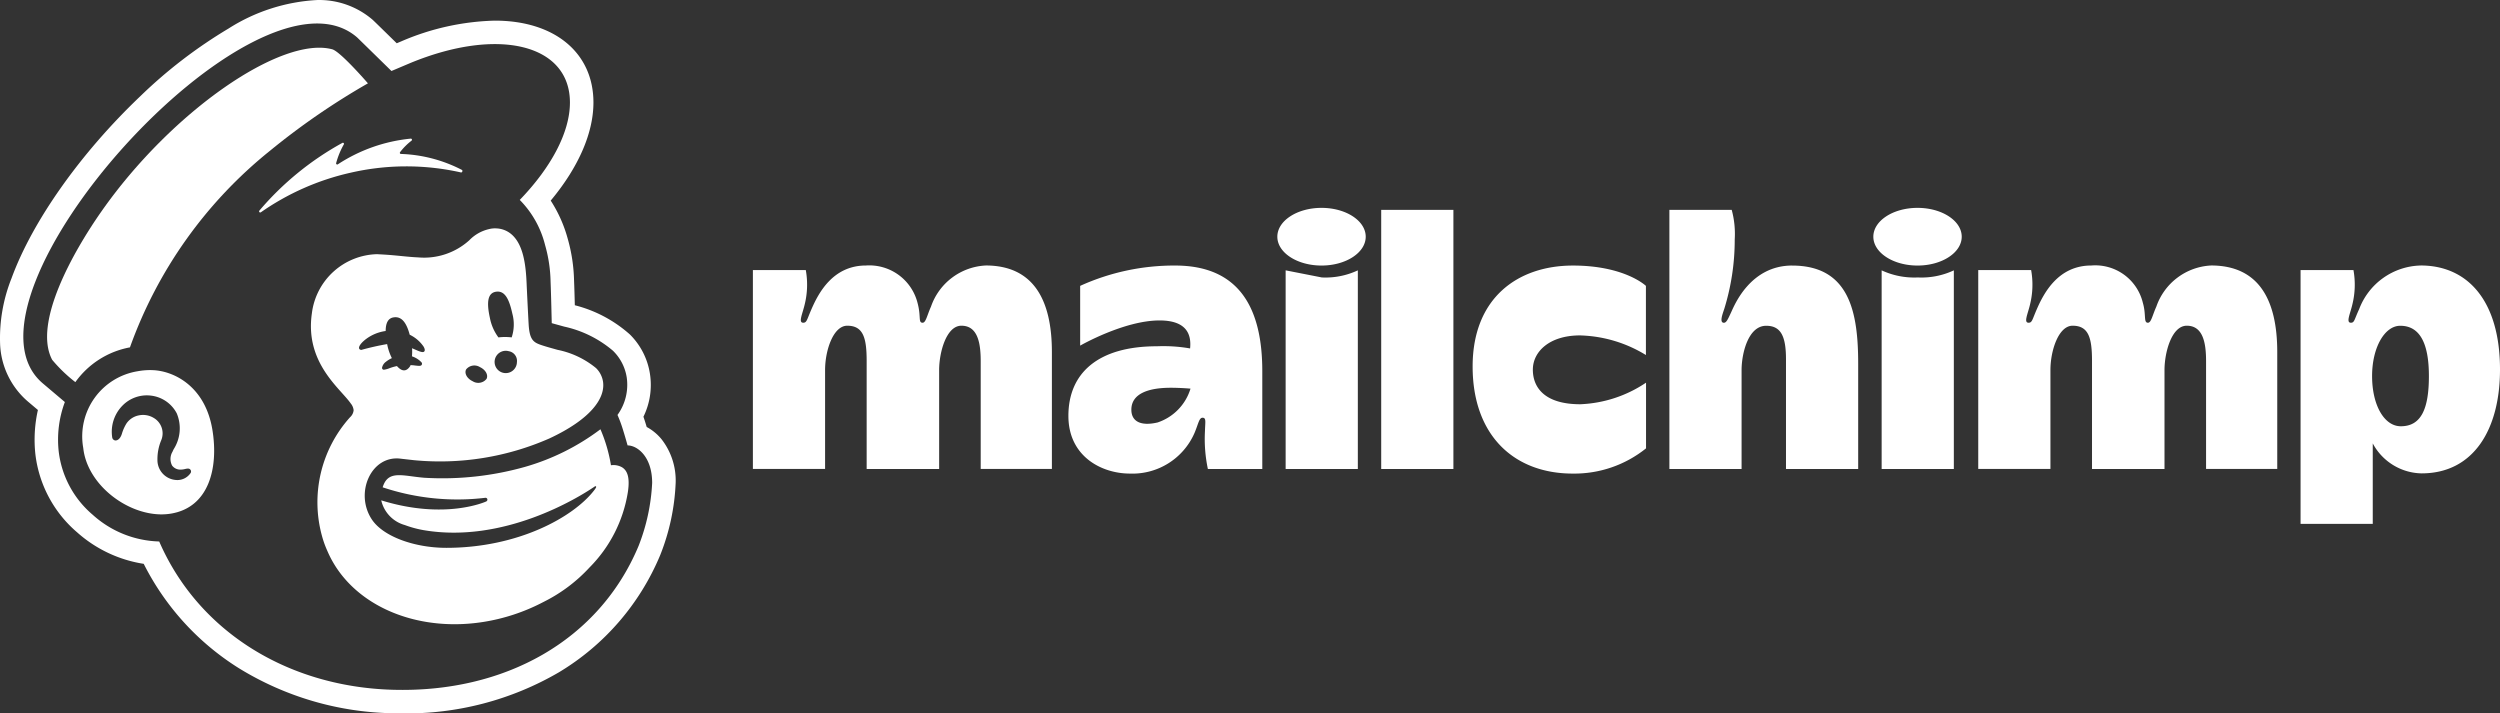 <svg xmlns="http://www.w3.org/2000/svg" viewBox="0 0 300 85.609"><rect x="0" y="0" width="300" height="85.609" fill="#333333" stroke="none"/><path d="M18.411,51.616a8.06,8.06,0,0,0-1.887.128,7.918,7.918,0,0,0-6.556,9.078l0,0h0q.01.063.022.127c.452,4.266,5,7.863,9.21,7.97a7.074,7.074,0,0,0,1.291-.086C25.048,68.095,26.24,63.4,25.49,58.789,24.641,53.582,20.93,51.747,18.411,51.616Zm4.464,12.336a1.911,1.911,0,0,1-1.777.84,2.395,2.395,0,0,1-2.206-2.417,5.906,5.906,0,0,1,.459-2.36,2.143,2.143,0,0,0-.879-2.654A2.484,2.484,0,0,0,16.66,57.04a2.329,2.329,0,0,0-1.483.972,5.022,5.022,0,0,0-.543,1.213c-.025.075-.044.133-.059.172-.206.526-.536.68-.759.652a.434.434,0,0,1-.343-.322,4.468,4.468,0,0,1,1.261-3.896A4.086,4.086,0,0,1,18.128,54.67a4.02,4.02,0,0,1,3.083,2.128,4.659,4.659,0,0,1-.377,4.314c-.051.11-.099.21-.139.3a1.702,1.702,0,0,0-.043,1.65,1.218,1.218,0,0,0,1.011.487,2.334,2.334,0,0,0,.552-.074c.234-.052.476-.105.623.07a.346.346,0,0,1,.038.408Z" transform="translate(0 -7.195)" fill="#fff"/><path d="M76.632,72.7a23.773,23.773,0,0,0,1.627-7.553c0-3.184-1.803-4.503-2.95-4.503-.035-.123-.262-.953-.575-1.952a15.675,15.675,0,0,0-.635-1.703,6.167,6.167,0,0,0,1.109-4.496A5.688,5.688,0,0,0,73.55,49.279a13.473,13.473,0,0,0-5.848-2.892c-.325-.091-1.396-.384-1.49-.413-.007-.061-.078-3.507-.143-4.987a17.07,17.07,0,0,0-.658-4.383,11.735,11.735,0,0,0-3.04-5.419c3.71-3.841,6.027-8.072,6.021-11.701-.01-6.98-8.595-9.092-19.174-4.718-.012.005-2.226.942-2.242.95-.01-.01-4.052-3.97-4.113-4.023C30.803,1.187-6.909,43.044,5.148,53.21l2.635,2.229a12.915,12.915,0,0,0-.733,5.972A11.76,11.76,0,0,0,11.12,68.963a12.39,12.39,0,0,0,7.985,3.21C23.797,82.97,34.517,89.593,47.087,89.966,60.571,90.367,71.889,84.049,76.632,72.7Zm2.768-12.777a8.04,8.04,0,0,1,1.679,5.224A26.25,26.25,0,0,1,79.26,73.72l-.025.064a29.74,29.74,0,0,1-12.186,14.099,36.302,36.302,0,0,1-18.757,4.918H48.29c-.426,0-.859-.007-1.286-.019A36.407,36.407,0,0,1,28.636,87.36,31.44,31.44,0,0,1,17.247,74.855,15.583,15.583,0,0,1,9.25,71.071a14.564,14.564,0,0,1-5.005-9.379,16.218,16.218,0,0,1,.304-5.299L3.326,55.359A9.588,9.588,0,0,1,.013,48.511,19.448,19.448,0,0,1,1.39,40.572C3.901,33.716,9.678,25.553,16.844,18.734a57.557,57.557,0,0,1,10.571-8.109A21.948,21.948,0,0,1,38.052,7.199,9.838,9.838,0,0,1,44.718,9.57c.106.092,1.689,1.641,2.89,2.817.301-.127.518-.219.525-.221A30.125,30.125,0,0,1,59.38,9.671c7.179,0,11.824,3.85,11.833,9.808.005,3.676-1.8,7.798-5.127,11.788a16.278,16.278,0,0,1,2.031,4.538,19.964,19.964,0,0,1,.77,5.058c.033.737.065,1.918.092,2.962a15.736,15.736,0,0,1,6.614,3.512,8.444,8.444,0,0,1,2.398,4.703,8.666,8.666,0,0,1-.779,5.164c.07.2.142.418.215.649.063.201.122.395.177.579A5.972,5.972,0,0,1,79.4,59.922Z" transform="translate(0 -7.195)" fill="#fff"/><path d="M55.313,27.888c.153.035.25-.229.113-.306a17.158,17.158,0,0,0-7.314-1.914.133.133,0,0,1-.105-.213,7.442,7.442,0,0,1,1.376-1.379.137.137,0,0,0-.092-.246,19.43,19.43,0,0,0-8.748,3.084.135.135,0,0,1-.207-.141,9.594,9.594,0,0,1,.926-2.256.13.13,0,0,0-.173-.177,35.503,35.503,0,0,0-9.966,8.132.136.136,0,0,0,.181.199,30.465,30.465,0,0,1,10.758-4.749,29.82,29.82,0,0,1,13.249-.035" transform="translate(0 -7.195)" fill="#fff"/><path d="M44.152,17.195s-3.283-3.8-4.274-4.081C33.782,11.47,20.612,20.539,12.203,32.522,8.801,37.37,3.93,45.955,6.26,50.371a17.815,17.815,0,0,0,2.783,2.68,10.37,10.37,0,0,1,6.551-4.173,53.253,53.253,0,0,1,16.813-23.599,85.856,85.856,0,0,1,11.746-8.083" transform="translate(0 -7.195)" fill="#fff"/><path d="M45.749,67.236A4.002,4.002,0,0,0,48.576,70.2a12.717,12.717,0,0,0,2.227.607C60.383,72.46,69.34,66.965,71.356,65.582c.151-.104.251-.003.13.181a3.208,3.208,0,0,1-.197.282c-2.468,3.193-9.103,6.891-17.736,6.89-3.765-.001-7.528-1.331-8.91-3.375C42.5,66.387,44.538,61.757,48.11,62.24c.004.001,1.222.139,1.564.177A32.627,32.627,0,0,0,65.929,59.808c4.873-2.269,6.714-4.766,6.438-6.787a2.909,2.909,0,0,0-.84-1.653A10.511,10.511,0,0,0,66.92,49.179c-.774-.218-1.299-.357-1.865-.544-1.006-.332-1.503-.6-1.616-2.497-.049-.83-.193-3.72-.245-4.915-.092-2.093-.343-4.954-2.113-6.135a2.96,2.96,0,0,0-1.513-.485,2.855,2.855,0,0,0-.898.088,4.753,4.753,0,0,0-2.352,1.334,8.093,8.093,0,0,1-6.144,2.057c-1.238-.052-2.551-.245-4.055-.335-.293-.017-.587-.035-.88-.05a8.086,8.086,0,0,0-7.814,7.1c-.862,5.944,3.43,9.016,4.669,10.819a1.505,1.505,0,0,1,.341.808,1.295,1.295,0,0,1-.441.851v.002a15.254,15.254,0,0,0-3.34,14.293,11.82,11.82,0,0,0,.628,1.734c3.132,7.34,12.846,10.758,22.337,7.649a23.263,23.263,0,0,0,3.606-1.527,18.955,18.955,0,0,0,5.522-4.139,16.493,16.493,0,0,0,4.597-9.043c.286-1.892-.133-2.624-.703-2.976a2.097,2.097,0,0,0-1.326-.243,18.312,18.312,0,0,0-1.262-4.318,27.652,27.652,0,0,1-9.039,4.509,36.497,36.497,0,0,1-12.088,1.311c-2.621-.212-4.355-.98-5.007,1.146A28.253,28.253,0,0,0,58.243,66.93a.223.223,0,0,1,.244.199V67.13a.238.238,0,0,1-.138.238s-4.868,2.267-12.6-.132ZM58.38,52.667a1.263,1.263,0,0,1-1.66.276v0c-.675-.315-1.026-.949-.784-1.417a1.263,1.263,0,0,1,1.66-.276C58.271,51.565,58.622,52.2,58.38,52.667Zm.41-7.309,0,0h0Zm1.022,2.326a5.716,5.716,0,0,1-1.022-2.326c-.381-1.734-.342-2.99.725-3.154s1.583.886,1.964,2.62a4.919,4.919,0,0,1-.078,2.859A6.51,6.51,0,0,0,59.812,47.684ZM62.03,50.651a1.339,1.339,0,1,1-.97-1.309v0A1.176,1.176,0,0,1,62.03,50.651Zm-11.218-1.892c.173.283.207.502.095.617-.175.184-.62-.027-1.345-.345-.037-.018-.077-.03-.114-.048a6.368,6.368,0,0,1-.013.972,2.746,2.746,0,0,1,1.144.719h0a.266.266,0,0,1,.027.302c-.104.163-.328.133-.803.08-.181-.028-.363-.037-.545-.049-.009.034-.012.069-.022.102l-.001,0c-.358.549-.872.845-1.601.014a6.005,6.005,0,0,0-.871.248,2.877,2.877,0,0,1-.691.192.228.228,0,0,1-.155-.059.221.221,0,0,1-.072-.172,1.155,1.155,0,0,1,.461-.719,3.414,3.414,0,0,1,.718-.442,6.361,6.361,0,0,1-.549-1.585c-.007-.034-.011-.066-.018-.1a31.09,31.09,0,0,0-3.103.7c-.17-.024-.243-.097-.264-.193-.066-.299.394-.791.879-1.147a5.103,5.103,0,0,1,2.312-.931c0-.901.255-1.53.955-1.636.975-.147,1.544.652,1.93,2.083A4.252,4.252,0,0,1,50.811,48.759Z" transform="translate(0 -7.195)" fill="#fff"/><path d="M288.099,58.347c-1.987,0-3.448-2.519-3.448-6.03,0-3.41,1.502-6.029,3.379-6.029,2.41,0,3.438,2.211,3.438,6.029C291.469,56.288,290.523,58.347,288.099,58.347Zm2.379-19.291a8.094,8.094,0,0,0-7.381,5.241c-.586,1.256-.557,1.625-.985,1.625-.619,0-.105-1.009.172-2.196a9.882,9.882,0,0,0,.131-4.122h-6.347V70.059h8.663V60.403A6.78,6.78,0,0,0,290.584,64C296.847,64,300,58.698,300,51.538c0-8.117-3.774-12.485-9.524-12.485Zm-64.68.581V63.474h8.663V39.637a9.155,9.155,0,0,1-4.323.852,9.281,9.281,0,0,1-4.341-.852Zm-10.738-.576c-5.016,0-6.923,4.752-7.308,5.577s-.576,1.299-.891,1.29c-.548-.018-.166-1.014.048-1.657a28.062,28.062,0,0,0,1.258-8.338,11.012,11.012,0,0,0-.361-3.553h-7.479V63.476H208.99V51.602c0-1.935.771-5.314,2.955-5.314,1.807,0,2.374,1.339,2.374,4.037V63.477h8.663V50.846c0-6.127-1.015-11.782-7.922-11.782ZM183.943,51.542c0-2.146,1.994-4.098,5.652-4.098A15.875,15.875,0,0,1,197.51,49.8V41.5s-2.533-2.439-8.762-2.439c-6.566,0-12.033,3.842-12.033,12.111s4.961,12.853,12.015,12.853a13.721,13.721,0,0,0,8.794-3.027V53.114a15.172,15.172,0,0,1-7.889,2.591c-4.187,0-5.694-1.927-5.694-4.162ZM165.745,32.38h8.663V63.476H165.745ZM138.908,57.892c-2.072.479-3.145-.16-3.145-1.532,0-1.88,1.946-2.634,4.722-2.634,1.224,0,2.375.105,2.375.105a6.158,6.158,0,0,1-3.953,4.061Zm2.109-18.832a27.294,27.294,0,0,0-11.398,2.439v7.172s5.258-3.023,9.524-3.023c3.405,0,3.823,1.836,3.668,3.36a18.588,18.588,0,0,0-3.978-.26c-7.06,0-10.625,3.209-10.625,8.355,0,4.881,4.005,6.922,7.381,6.922a8.12,8.12,0,0,0,7.755-4.88c.461-1.089.546-1.823.961-1.823.472,0,.313.527.29,1.611a17.451,17.451,0,0,0,.351,4.543h6.529V51.73c0-7.333-2.594-12.67-10.457-12.67Zm124.305-.005a7.33,7.33,0,0,0-6.561,4.933c-.484,1.081-.618,1.935-1.01,1.935-.552,0-.184-.943-.608-2.388a5.87,5.87,0,0,0-6.195-4.479c-4.003,0-5.718,3.383-6.53,5.241-.556,1.271-.557,1.625-.985,1.625-.619,0-.105-1.009.172-2.196a9.882,9.882,0,0,0,.131-4.122h-6.347V63.468h8.663V51.595c0-2.342.98-5.314,2.66-5.314,1.94,0,2.329,1.491,2.329,4.249V63.474H259.74V51.595c0-2.085.851-5.314,2.672-5.314,1.967,0,2.316,2.093,2.316,4.249v12.938H273.27V49.433c0-6.229-2.195-10.381-7.945-10.381Zm-147.041,0A7.33,7.33,0,0,0,111.72,43.988c-.484,1.081-.618,1.935-1.01,1.935-.552,0-.157-.742-.608-2.388a5.966,5.966,0,0,0-6.195-4.479c-4.004,0-5.718,3.383-6.53,5.241-.555,1.271-.557,1.625-.985,1.625-.619,0-.105-1.009.172-2.196a9.882,9.882,0,0,0,.131-4.122H90.347V63.468h8.663V51.595c0-2.342.98-5.314,2.66-5.314,1.939,0,2.329,1.491,2.329,4.249V63.474h8.698V51.595c0-2.085.851-5.314,2.672-5.314,1.967,0,2.316,2.093,2.316,4.249v12.938h8.542V49.433c0-6.229-2.195-10.381-7.945-10.381ZM224.801,35.6c0-1.911,2.374-3.461,5.303-3.461s5.303,1.55,5.303,3.461-2.374,3.461-5.303,3.461-5.303-1.55-5.303-3.461Zm-66.184,4.889a9.158,9.158,0,0,0,4.323-.852V63.474h-8.663V39.636ZM153.281,35.6c0-1.911,2.374-3.461,5.303-3.461s5.303,1.55,5.303,3.461-2.374,3.461-5.303,3.461-5.303-1.549-5.303-3.46Z" transform="translate(0 -7.195)" fill="#fff"/></svg>